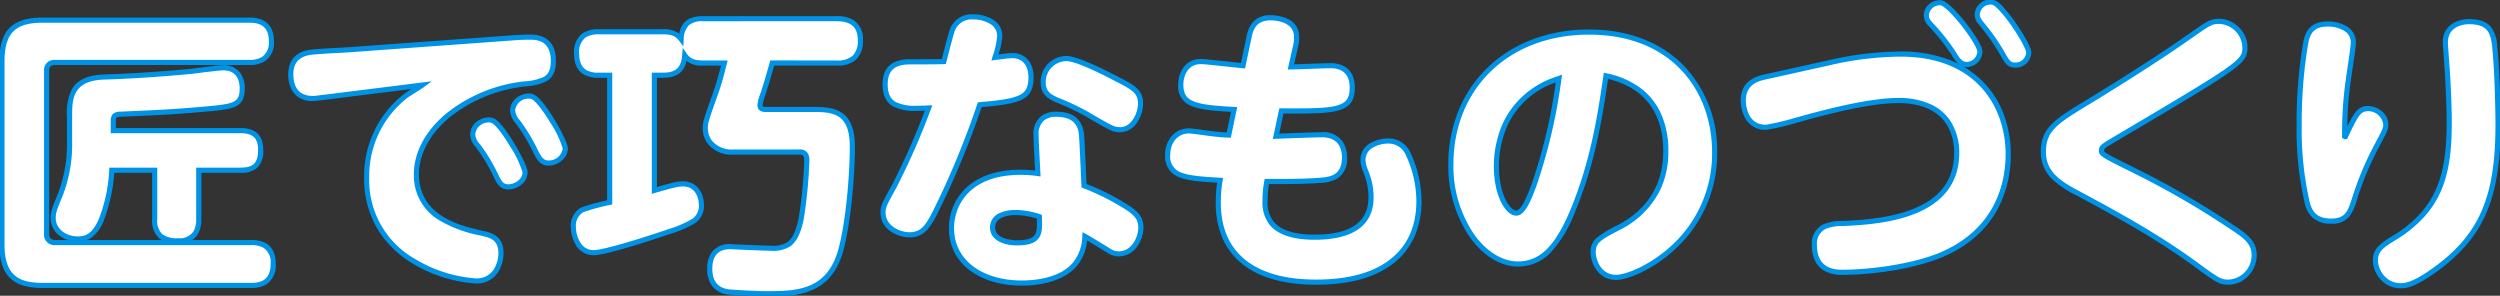 <svg xmlns="http://www.w3.org/2000/svg" xmlns:xlink="http://www.w3.org/1999/xlink" width="486.963" height="57.6" viewBox="0 0 486.963 57.6">
  <rect x="0" y="0" width="486.963" height="57.6" fill="#333333" stroke="none"/>
  <defs>
    <clipPath id="clip-path">
      <rect id="長方形_76" data-name="長方形 76" width="486.963" height="57.6" fill="none" stroke="#0092e5" stroke-width="1"/>
    </clipPath>
  </defs>
  <g id="グループ_150" data-name="グループ 150" transform="translate(0)">
    <g id="グループ_149" data-name="グループ 149" transform="translate(0 0)" clip-path="url(#clip-path)">
      <path id="パス_483" data-name="パス 483" d="M48.439,2.571c.986,0,4.292,0,4.292,4.06,0,3.768-2.61,4.176-4.292,4.176H10.63a1.5,1.5,0,0,0-1.682,1.68V44.15a1.544,1.544,0,0,0,1.682,1.74H48.787c1.044,0,4.292,0,4.292,4.118,0,3.942-2.726,4.234-4.292,4.234H8.2C3.208,54.242.25,52.56.25,46.3V10.515C.25,4.427,2.976,2.571,8.2,2.571ZM46.583,24.085c1.276,0,4.06.06,4.06,3.712,0,3.248-1.508,4-4.06,4h-8v9.51c0,1.332-.172,4.234-4,4.234C31.507,45.543,30,44.5,30,41.31V31.8h-8.35a31.233,31.233,0,0,1-1.972,9.451c-1.45,3.6-3.19,3.944-4.7,3.944-2.436,0-4.756-1.564-4.756-4.058,0-1.1.116-1.45,1.392-4.58a27.4,27.4,0,0,0,1.8-10.44V21.361c0-3.362.058-7.54,6.784-7.712,5.624-.176,11.25-.582,16.876-1.1.984-.116,5.334-.7,6.262-.7,2.84,0,3.712,2.089,3.712,4,0,3.422-1.74,3.538-7.366,4.06-6.2.522-7.19.58-16.353.984-1.044.06-1.392.234-1.392,1.335v1.854Z" transform="translate(0.132 1.354)" fill="#fff"/>
      <path id="パス_483_-_アウトライン" data-name="パス 483 - アウトライン" d="M8.2,2.071H48.439a5.841,5.841,0,0,1,2.751.567c.931.5,2.041,1.594,2.041,3.993a4.367,4.367,0,0,1-1.739,3.918,5.4,5.4,0,0,1-3.053.758H10.63c-.828,0-1.182.353-1.182,1.18V44.15c0,1.111.675,1.24,1.182,1.24h2.444a5.463,5.463,0,0,1-1.7-.9,4.226,4.226,0,0,1-1.653-3.356c0-1.217.162-1.66,1.429-4.769a26.77,26.77,0,0,0,1.761-10.251V21.361a10.627,10.627,0,0,1,.936-5.3c1.08-1.877,3.152-2.829,6.335-2.91,5.038-.157,10.546-.517,16.837-1.1.205-.024.552-.068.99-.123,2.206-.278,4.619-.575,5.325-.575a3.959,3.959,0,0,1,3.321,1.483,5.05,5.05,0,0,1,.891,3.019c0,1.884-.543,2.945-1.815,3.549-1.185.563-3.016.732-5.787.989l-.218.02c-6.211.523-7.129.578-16.373.986a1.752,1.752,0,0,0-.785.155c-.086.075-.132.31-.132.681v1.354H46.583c1.128,0,4.56,0,4.56,4.212a4.474,4.474,0,0,1-1.248,3.6,4.855,4.855,0,0,1-3.312.9h-7.5v9.01a5.7,5.7,0,0,1-.633,2.869,3.445,3.445,0,0,1-1.176,1.211H48.787a5.732,5.732,0,0,1,2.777.576c1.337.73,2.015,2.09,2.015,4.042a4.425,4.425,0,0,1-1.788,4.016,5.533,5.533,0,0,1-3,.718H8.2c-2.861,0-4.823-.556-6.174-1.749C.493,51.643-.25,49.453-.25,46.3V10.515c0-3.112.712-5.278,2.177-6.624C3.28,2.65,5.272,2.071,8.2,2.071Zm40.243,8.236a4.454,4.454,0,0,0,2.5-.591,3.4,3.4,0,0,0,1.292-3.085c0-3.191-2.164-3.56-3.792-3.56H8.2c-2.658,0-4.435.495-5.592,1.557C1.356,5.774.75,7.7.75,10.515V46.3c0,6.178,2.977,7.444,7.446,7.444H48.787c1.765,0,3.792-.424,3.792-3.734a3.288,3.288,0,0,0-1.494-3.164,4.837,4.837,0,0,0-2.3-.454H10.63a2.032,2.032,0,0,1-2.182-2.24V12.487a1.986,1.986,0,0,1,2.182-2.18ZM46.583,31.3c2.309,0,3.56-.558,3.56-3.5,0-2.823-1.711-3.212-3.56-3.212H21.438V22.231a1.806,1.806,0,0,1,.477-1.436,2.214,2.214,0,0,1,1.387-.4h.006c9.228-.407,10.144-.462,16.333-.983l.214-.02c5.633-.522,6.694-.71,6.694-3.542,0-1.308-.417-3.5-3.212-3.5-.7,0-3.628.369-5.2.568-.445.056-.8.1-1,.125h-.012c-6.314.586-11.844.947-16.907,1.105-6.3.162-6.3,3.908-6.3,7.213v4.754a27.706,27.706,0,0,1-1.835,10.629c-1.266,3.107-1.355,3.394-1.355,4.392,0,2.227,2.164,3.558,4.256,3.558,1.34,0,2.882-.281,4.233-3.631A30.589,30.589,0,0,0,21.148,31.8v-.5H30.5V41.31a3.654,3.654,0,0,0,.966,2.935,4.661,4.661,0,0,0,3.116.8,3.155,3.155,0,0,0,3-1.37,4.692,4.692,0,0,0,.5-2.364V31.3ZM29.5,32.3h-7.36a32.826,32.826,0,0,1-2,9.135,7.411,7.411,0,0,1-2.515,3.553,4.027,4.027,0,0,1-.771.4H31.362A3.414,3.414,0,0,1,30.809,45,4.606,4.606,0,0,1,29.5,41.31Z" transform="translate(0.132 1.354)" fill="#0092e5"/>
      <path id="パス_484" data-name="パス 484" d="M8.2,2.321H48.439a5.612,5.612,0,0,1,2.633.537,3.9,3.9,0,0,1,1.908,3.773,4.135,4.135,0,0,1-1.627,3.709,5.159,5.159,0,0,1-2.915.717H10.63A1.258,1.258,0,0,0,9.2,12.487V44.15a1.3,1.3,0,0,0,1.432,1.49H32.8a3.877,3.877,0,0,1-1.827-.828,4.378,4.378,0,0,1-1.224-3.5v-9.26H21.9a32.045,32.045,0,0,1-1.987,9.293c-1.453,3.605-3.228,4.1-4.929,4.1A5.62,5.62,0,0,1,11.533,44.3a3.981,3.981,0,0,1-1.559-3.16c0-1.169.16-1.606,1.41-4.675a27,27,0,0,0,1.779-10.345V21.361a10.437,10.437,0,0,1,.9-5.177C15.1,14.389,17.1,13.478,20.192,13.4c5.045-.157,10.559-.518,16.856-1.1.206-.024.554-.068.995-.124,1.7-.215,4.545-.573,5.294-.573a3.673,3.673,0,0,1,3.121,1.383,4.8,4.8,0,0,1,.841,2.868c0,1.8-.484,2.759-1.672,3.323-1.145.544-2.958.712-5.7.966l-.218.02c-6.2.522-7.122.577-16.365.985-.949.054-1.153.154-1.153,1.086v1.6H46.583a5.436,5.436,0,0,1,2.629.517A3.593,3.593,0,0,1,50.893,27.8a4.249,4.249,0,0,1-1.161,3.409,4.635,4.635,0,0,1-3.149.843H38.831v9.26a5.465,5.465,0,0,1-.6,2.743,3.378,3.378,0,0,1-2.237,1.588H48.787a5.507,5.507,0,0,1,2.657.545c1.251.683,1.885,1.969,1.885,3.823a4.194,4.194,0,0,1-1.673,3.805,5.3,5.3,0,0,1-2.869.678H8.2c-2.8,0-4.706-.536-6.009-1.686C.715,51.506,0,49.377,0,46.3V10.515C0,7.478.686,5.371,2.1,4.076,3.4,2.879,5.338,2.321,8.2,2.321Zm40.243,8.236a4.688,4.688,0,0,0,2.638-.633,3.673,3.673,0,0,0,1.4-3.293c0-3.81-3.042-3.81-4.042-3.81H8.2c-2.725,0-4.555.516-5.761,1.623C1.133,5.64.5,7.625.5,10.515V46.3c0,2.928.66,4.934,2.018,6.133C3.724,53.5,5.529,53.992,8.2,53.992H48.787c1.735,0,4.042-.413,4.042-3.984,0-3.467-2.307-3.868-4.042-3.868H10.63A1.786,1.786,0,0,1,8.7,44.15V12.487a1.742,1.742,0,0,1,1.932-1.93ZM46.583,31.549a4.2,4.2,0,0,0,2.825-.723,3.8,3.8,0,0,0,.985-3.029c0-3.051-1.926-3.462-3.81-3.462H21.938a.25.25,0,0,1-.25-.25V22.231c0-1.277.5-1.521,1.628-1.585,9.236-.408,10.152-.463,16.346-.984l.216-.02C45.333,19.136,46.8,19,46.8,15.851c0-1.128-.337-3.752-3.462-3.752-.718,0-3.654.371-5.231.57-.444.056-.795.1-1,.125H37.1c-6.309.585-11.834.947-16.891,1.1-6.542.168-6.542,4.212-6.542,7.462v4.754A27.472,27.472,0,0,1,11.848,36.65c-1.284,3.149-1.373,3.443-1.373,4.486,0,2.384,2.291,3.808,4.506,3.808,1.421,0,3.056-.293,4.464-3.787A30.887,30.887,0,0,0,21.4,31.8a.25.25,0,0,1,.25-.25H30a.25.25,0,0,1,.25.25v9.51A3.875,3.875,0,0,0,31.3,44.434a4.879,4.879,0,0,0,3.28.86c3.362,0,3.75-2.274,3.75-3.984V31.8a.25.25,0,0,1,.25-.25Z" transform="translate(0.132 1.354)" fill="#0092e5"/>
      <path id="パス_485" data-name="パス 485" d="M43.665,16.451a22.573,22.573,0,0,1-2.263.23c-3.828,0-4.29-3.13-4.29-4.7,0-3.248,2.2-4.058,3.828-4.29,1.1-.174,6.03-.406,7.016-.464L81.414,4.795s1.45-.058,2.263-.058c1.1,0,4.579,0,4.579,4.638,0,3.771-2.26,4.06-5.508,4.466-11.539,1.334-21.165,8.93-21.165,17.63,0,8.582,8.755,10.553,12.583,11.423,1.856.406,3.886.87,3.886,3.944,0,1.508-.754,5.392-4.87,5.392C69.47,52.23,51.9,48.808,51.9,32.109a19.749,19.749,0,0,1,7.482-15.832c.462-.406,2.9-1.856,3.364-2.2ZM82.748,31.065c0,1.682-1.8,2.84-3.246,2.84s-1.914-1.1-2.552-2.434a33.134,33.134,0,0,0-3.422-5.626,3.423,3.423,0,0,1-.984-2.2,3.1,3.1,0,0,1,3.248-2.784,2.557,2.557,0,0,1,.578.116c1.8.578,6.378,8.7,6.378,10.09m7.83-4.64c0,1.622-1.741,2.84-3.248,2.84-1.45,0-1.972-1.158-2.61-2.434a34.6,34.6,0,0,0-3.42-5.624,3.7,3.7,0,0,1-.988-2.2,3.1,3.1,0,0,1,3.248-2.784,1.386,1.386,0,0,1,.58.116c1.856.58,6.438,8.7,6.438,10.09" transform="translate(19.531 2.494)" fill="#fff"/>
      <path id="パス_485_-_アウトライン" data-name="パス 485 - アウトライン" d="M73.182,52.73A27.477,27.477,0,0,1,60.889,48.86a20,20,0,0,1-6.609-6.292A19.085,19.085,0,0,1,51.4,32.109a20.229,20.229,0,0,1,7.66-16.215,17.378,17.378,0,0,1,1.559-1.052l-16.9,2.106c-.55.061-.931.108-1.209.142a7.925,7.925,0,0,1-1.11.091,4.34,4.34,0,0,1-4.008-2,6.273,6.273,0,0,1-.782-3.195c0-1.9.738-4.281,4.253-4.785.924-.145,4.318-.324,6.143-.419l.916-.049L81.394,4.3c.06,0,1.469-.058,2.283-.058a5.819,5.819,0,0,1,2.952.646c1.412.813,2.127,2.324,2.127,4.492,0,1.934-.564,3.18-1.775,3.921a10.727,10.727,0,0,1-4.171,1.041,28.454,28.454,0,0,0-14.655,5.943c-3.916,3.208-6.072,7.182-6.072,11.19,0,8.164,8.218,10.032,12.168,10.929l.026.006c1.8.394,4.275.935,4.275,4.431a7.2,7.2,0,0,1-.964,3.521A4.878,4.878,0,0,1,73.182,52.73ZM64.554,13.344l-1.512,1.13c-.207.155-.726.48-1.326.858-.745.468-1.764,1.108-2.007,1.322l-.015.013a19.257,19.257,0,0,0-7.3,15.444A17.573,17.573,0,0,0,61.407,48,26.332,26.332,0,0,0,73.182,51.73a3.876,3.876,0,0,0,3.551-1.89,6.143,6.143,0,0,0,.819-3c0-2.691-1.7-3.063-3.493-3.455l-.03-.007a25.2,25.2,0,0,1-7.875-2.889,10.126,10.126,0,0,1-5.072-9.015c0-4.313,2.287-8.562,6.439-11.964a29.459,29.459,0,0,1,15.169-6.163,10.155,10.155,0,0,0,3.769-.9c.6-.37,1.3-1.052,1.3-3.069,0-4.138-2.963-4.138-4.079-4.138-.763,0-2.118.053-2.235.057L47.985,7.73l-.925.05c-1.68.088-5.174.272-6.042.409H41.01c-2.287.327-3.4,1.568-3.4,3.8,0,1.914.658,4.2,3.79,4.2a7.043,7.043,0,0,0,.987-.084c.28-.035.664-.082,1.218-.143ZM79.5,34.406c-1.706,0-2.3-1.242-2.926-2.558l-.081-.17a32.216,32.216,0,0,0-3.365-5.53,3.853,3.853,0,0,1-1.086-2.5,3.2,3.2,0,0,1,1.013-2.207,3.884,3.884,0,0,1,2.735-1.076,2.167,2.167,0,0,1,.567.1l.133.034.032.009c1.246.4,3.128,3.279,4.139,4.958,1.246,2.07,2.587,4.708,2.587,5.608a3.114,3.114,0,0,1-1.269,2.443A4.139,4.139,0,0,1,79.5,34.406ZM77.4,31.26l.075.158c.64,1.343.994,1.988,2.024,1.988,1.12,0,2.746-.912,2.746-2.34A19.505,19.505,0,0,0,79.8,25.973c-1.722-2.862-3.032-4.327-3.575-4.518l-.126-.033a1.486,1.486,0,0,0-.312-.063,2.605,2.605,0,0,0-2.748,2.284,2.963,2.963,0,0,0,.878,1.894l.01.013A33.226,33.226,0,0,1,77.4,31.26Zm9.927-1.494c-1.706,0-2.358-1.307-2.988-2.571l-.072-.145A33.992,33.992,0,0,0,80.9,21.505,4.191,4.191,0,0,1,79.812,19a3.146,3.146,0,0,1,1.04-2.233,3.905,3.905,0,0,1,2.708-1.051,1.877,1.877,0,0,1,.749.145c1.279.424,3.162,3.281,4.173,4.952,1.25,2.065,2.6,4.7,2.6,5.608C91.078,28.337,89.1,29.766,87.33,29.766Zm-2.161-3.155.069.138c.642,1.288,1.056,2.017,2.093,2.017a2.718,2.718,0,0,0,2.748-2.34,19.314,19.314,0,0,0-2.451-5.091c-1.746-2.885-3.084-4.35-3.636-4.522l-.037-.013a.9.9,0,0,0-.393-.08A2.605,2.605,0,0,0,80.812,19a3.25,3.25,0,0,0,.891,1.908A34.957,34.957,0,0,1,85.169,26.611Z" transform="translate(19.531 2.494)" fill="#0092e5"/>
      <path id="パス_486" data-name="パス 486" d="M83.678,4.487A5.594,5.594,0,0,1,86.5,5.1c1.328.765,2,2.2,2,4.275,0,1.839-.526,3.017-1.656,3.708a10.579,10.579,0,0,1-4.072,1.006,28.7,28.7,0,0,0-14.782,6c-3.975,3.256-6.164,7.3-6.164,11.384,0,8.364,8.663,10.332,12.362,11.173l.026.006c1.817.4,4.081.893,4.081,4.188a6.937,6.937,0,0,1-.928,3.391,4.639,4.639,0,0,1-4.193,2.251,21.153,21.153,0,0,1-4.956-.8,28.314,28.314,0,0,1-7.207-3.03,19.75,19.75,0,0,1-6.528-6.213,18.839,18.839,0,0,1-2.843-10.323,19.986,19.986,0,0,1,7.571-16.024c.293-.255,1.211-.832,2.1-1.39l.383-.241L43.7,16.7c-.555.062-.937.109-1.215.143a7.644,7.644,0,0,1-1.079.089,4.105,4.105,0,0,1-3.794-1.881,6.026,6.026,0,0,1-.746-3.065,4.3,4.3,0,0,1,1.394-3.467A5.092,5.092,0,0,1,40.9,7.447c.9-.143,4.294-.321,6.116-.417l.921-.049L81.4,4.546H81.4C81.419,4.545,82.869,4.487,83.678,4.487ZM73.182,51.98a4.111,4.111,0,0,0,3.765-2.01,6.407,6.407,0,0,0,.855-3.132c0-2.893-1.876-3.3-3.689-3.7l-.028-.006a24.989,24.989,0,0,1-7.8-2.857,9.889,9.889,0,0,1-4.955-8.8c0-4.237,2.254-8.417,6.347-11.771A29.207,29.207,0,0,1,82.72,13.593a10.291,10.291,0,0,0,3.87-.936c.98-.6,1.417-1.612,1.417-3.282,0-1.88-.589-3.173-1.751-3.842a5.145,5.145,0,0,0-2.577-.546c-.778,0-2.164.054-2.249.058L47.973,7.48l-.927.05c-1.684.088-5.188.272-6.068.412-2.435.348-3.617,1.67-3.617,4.043,0,1.661.525,4.446,4.04,4.446a7.2,7.2,0,0,0,1.018-.086c.28-.034.664-.082,1.218-.143l19.075-2.378a.25.25,0,0,1,.181.448c-.2.149-.713.472-1.309.846-.794.5-1.781,1.119-2.039,1.345l-.008.006a19.5,19.5,0,0,0-7.389,15.638,18.066,18.066,0,0,0,9.13,16.109A26.618,26.618,0,0,0,73.182,51.98ZM83.56,15.969a1.629,1.629,0,0,1,.664.131c1.246.4,3.242,3.522,4.044,4.847,1.272,2.1,2.559,4.658,2.559,5.479,0,1.769-1.847,3.09-3.5,3.09-1.551,0-2.14-1.182-2.764-2.433l-.07-.14a34.244,34.244,0,0,0-3.4-5.587A3.86,3.86,0,0,1,80.062,19a2.936,2.936,0,0,1,.962-2.052A3.657,3.657,0,0,1,83.56,15.969Zm3.77,13.047c1.386,0,3-1.132,3-2.59a19.173,19.173,0,0,0-2.487-5.22c-1.589-2.626-3.036-4.4-3.776-4.631l-.019-.007a1.137,1.137,0,0,0-.487-.1,2.862,2.862,0,0,0-3,2.534,3.478,3.478,0,0,0,.939,2.056,34.718,34.718,0,0,1,3.444,5.663l.069.138C85.614,28.065,86.088,29.016,87.33,29.016ZM75.792,20.609a1.95,1.95,0,0,1,.5.088l.136.035.016,0c1.212.39,3.2,3.521,4,4.849C81.715,27.693,83,30.251,83,31.065c0,1.769-1.846,3.09-3.5,3.09-1.549,0-2.082-1.119-2.7-2.415l-.077-.161A32.474,32.474,0,0,0,73.329,26a3.649,3.649,0,0,1-1.035-2.354,2.945,2.945,0,0,1,.938-2.028A3.635,3.635,0,0,1,75.792,20.609Zm.509.606-.133-.035a1.594,1.594,0,0,0-.376-.072,2.86,2.86,0,0,0-3,2.534,3.2,3.2,0,0,0,.931,2.048l.005.007a32.968,32.968,0,0,1,3.448,5.67l.075.157c.59,1.237,1.016,2.131,2.249,2.131a3.366,3.366,0,0,0,2.011-.735,2.381,2.381,0,0,0,.985-1.855,18.981,18.981,0,0,0-2.479-5.221C78.468,23.267,77.011,21.453,76.3,21.215Z" transform="translate(19.531 2.494)" fill="#0092e5"/>
      <path id="パス_487" data-name="パス 487" d="M124.436,2.382c1.972,0,4.638.522,4.638,4.174,0,3.132-1.506,4.466-4.638,4.466H111.91c-.406,1.506-1.334,4.638-1.45,4.93-.81,2.552-.928,2.84-.928,3.246,0,.754.464.87,1.218.87h8.932c3.826,0,7.828.116,7.828,7.19,0,5.624-.754,14.614-2.206,20.064-2.318,8.64-8.929,8.64-14.787,8.64-1.566,0-5.74-.23-7.016-.346-2.552-.292-3.77-1.914-3.77-4.524,0-1.856.638-4.408,4.176-4.29,0,0,6.438.288,7.654.288,2.668,0,4.814-.116,5.974-5.682a91.528,91.528,0,0,0,1.1-11.25c0-.812,0-1.8-1.448-1.8H104.43c-4.93,0-5.568-3.422-5.568-4.58s.058-1.393,2.088-7.074c.522-1.509.986-3.074,1.624-5.684H98.457c-1.74,0-2.785-.346-3.6-1.508-.174,2.494-1.276,3.886-4.232,3.886H88.946V35.841c3.654-1.044,4.524-1.276,5.568-1.276,2.668,0,3.594,2.379,3.594,4.06,0,3.016-1.912,3.712-6.436,5.276-2.784.988-12.235,4.06-14.556,4.06-2.956,0-3.942-3.246-3.942-4.986a3.564,3.564,0,0,1,1.74-3.362,42.5,42.5,0,0,1,5.334-1.451V13.4H78.1c-1.1,0-4.292,0-4.292-4.177,0-3.825,2.378-4.289,4.292-4.289H90.571c1.622,0,2.724.288,3.594,1.448.174-2.9,1.506-4,4.292-4Z" transform="translate(38.51 1.254)" fill="#fff"/>
      <path id="パス_487_-_アウトライン" data-name="パス 487 - アウトライン" d="M98.457,1.882h25.979a6.038,6.038,0,0,1,3.329.8,4.273,4.273,0,0,1,1.809,3.877,4.915,4.915,0,0,1-1.3,3.771,5.365,5.365,0,0,1-3.837,1.195H112.292c-.42,1.518-1.211,4.2-1.359,4.595-.131.412-.243.764-.34,1.068a8.8,8.8,0,0,0-.56,2.014c0,.284,0,.37.718.37h8.932c1.767,0,3.965,0,5.612,1.017,1.828,1.129,2.717,3.312,2.717,6.673,0,5.744-.779,14.773-2.222,20.193-1.079,4.02-3.16,6.6-6.362,7.9-2.765,1.116-5.888,1.116-8.908,1.116-1.569,0-5.721-.227-7.062-.349h-.011a4.574,4.574,0,0,1-3.173-1.574,5.333,5.333,0,0,1-1.04-3.446,5.49,5.49,0,0,1,.807-3.106,4.175,4.175,0,0,1,3.886-1.684h.006c.064,0,6.44.288,7.632.288a5.353,5.353,0,0,0,3.262-.661c1.009-.721,1.715-2.19,2.223-4.624a91.991,91.991,0,0,0,1.09-11.148c0-.962-.078-1.3-.948-1.3H104.43A5.99,5.99,0,0,1,99.4,26.811a5.139,5.139,0,0,1-1.04-3.031c0-1.256.1-1.594,2.116-7.24.512-1.482.945-2.969,1.457-5.018H98.457a4.861,4.861,0,0,1-3.245-.889c-.478,2.223-1.957,3.267-4.583,3.267H89.446V35.178c3.141-.9,4.007-1.113,5.068-1.113a3.75,3.75,0,0,1,3.207,1.612,5.233,5.233,0,0,1,.887,2.947,4.008,4.008,0,0,1-1.731,3.589,21.378,21.378,0,0,1-5.042,2.16c-1.788.634-12.112,4.087-14.72,4.087a3.956,3.956,0,0,1-3.509-2.084,7.025,7.025,0,0,1-.934-3.4A4.045,4.045,0,0,1,74.7,39.162a40.573,40.573,0,0,1,5.051-1.4V13.9H78.1a5.708,5.708,0,0,1-2.8-.586c-1.32-.737-1.989-2.114-1.989-4.092a4.578,4.578,0,0,1,1.638-3.986,5.423,5.423,0,0,1,3.154-.8H90.571a4.991,4.991,0,0,1,3.223.854C94.241,2.942,95.715,1.882,98.457,1.882Zm25.979,8.64a4.449,4.449,0,0,0,3.15-.922,4,4,0,0,0,.988-3.044c0-2.507-1.315-3.674-4.138-3.674H98.457a4.049,4.049,0,0,0-2.789.784,3.876,3.876,0,0,0-1,2.747l-.082,1.36-.817-1.09c-.691-.922-1.527-1.248-3.194-1.248H78.1a4.512,4.512,0,0,0-2.574.617,3.615,3.615,0,0,0-1.218,3.172c0,1.589.5,2.672,1.476,3.219A4.746,4.746,0,0,0,78.1,12.9h2.644V38.561l-.39.088a42.436,42.436,0,0,0-5.22,1.411l-.014.007a3.059,3.059,0,0,0-1.45,2.909,5.965,5.965,0,0,0,.792,2.889,2.966,2.966,0,0,0,2.651,1.6c2.125,0,11.154-2.884,14.389-4.031A20.987,20.987,0,0,0,96.3,41.4a3.022,3.022,0,0,0,1.313-2.776c0-1.322-.652-3.56-3.094-3.56-.949,0-1.753.206-5.431,1.257l-.637.182V12.9h2.183c2.482,0,3.564-.991,3.734-3.421l.1-1.413.81,1.161c.667.955,1.5,1.294,3.186,1.294h4.753l-.151.619c-.589,2.409-1.063,4.069-1.637,5.729l0,0c-2.011,5.628-2.059,5.842-2.059,6.906a4.1,4.1,0,0,0,.83,2.418,5.056,5.056,0,0,0,4.238,1.662h12.758a1.754,1.754,0,0,1,1.711.864,3.092,3.092,0,0,1,.238,1.434,91.481,91.481,0,0,1-1.112,11.356c-.561,2.691-1.393,4.354-2.62,5.229a6.3,6.3,0,0,1-3.843.847c-1.21,0-7.376-.276-7.674-.289-2.427-.079-3.656,1.2-3.656,3.791,0,2.452,1.086,3.769,3.321,4.026,1.323.12,5.471.344,6.965.344,5.941,0,12.085,0,14.3-8.27,1.421-5.337,2.188-14.255,2.188-19.935,0-2.986-.733-4.891-2.242-5.823-1.4-.868-3.361-.868-5.086-.868H110.75c-.514,0-1.718,0-1.718-1.37a8.081,8.081,0,0,1,.607-2.318c.1-.306.212-.663.344-1.08l.012-.034c.1-.259,1.02-3.346,1.432-4.875l.1-.37Z" transform="translate(38.51 1.254)" fill="#0092e5"/>
      <path id="パス_488" data-name="パス 488" d="M98.457,2.132h25.979c3.244,0,4.888,1.489,4.888,4.424,0,3.217-1.553,4.716-4.888,4.716H112.1c-.42,1.535-1.276,4.423-1.405,4.763-.131.414-.245.768-.342,1.073a8.557,8.557,0,0,0-.572,2.09c0,.465.14.62.968.62h8.932c1.735,0,3.894,0,5.48.98,1.748,1.08,2.6,3.193,2.6,6.461,0,5.728-.776,14.729-2.214,20.129-1.057,3.938-3.089,6.466-6.214,7.728-2.72,1.1-5.818,1.1-8.814,1.1-1.563,0-5.7-.226-7.039-.347h-.006c-2.611-.3-3.992-1.949-3.992-4.772,0-2.93,1.489-4.544,4.193-4.544.079,0,.16,0,.241,0s6.449.288,7.646.288a5.538,5.538,0,0,0,3.407-.707c1.063-.759,1.8-2.277,2.322-4.776a92.428,92.428,0,0,0,1.1-11.2c0-.963-.081-1.548-1.2-1.548H104.43a5.756,5.756,0,0,1-4.83-1.953,4.879,4.879,0,0,1-.988-2.878c0-1.215.1-1.549,2.1-7.158.54-1.562.992-3.13,1.541-5.35h-3.8a4.329,4.329,0,0,1-3.41-1.135,4.12,4.12,0,0,1-1.083,2.433,4.53,4.53,0,0,1-3.335,1.08H89.2V35.51c3.376-.964,4.255-1.195,5.318-1.195a3.509,3.509,0,0,1,3,1.506,4.978,4.978,0,0,1,.842,2.8,3.736,3.736,0,0,1-1.626,3.386,21.267,21.267,0,0,1-4.978,2.127c-2.531.9-12.239,4.074-14.638,4.074a3.718,3.718,0,0,1-3.294-1.962,6.76,6.76,0,0,1-.9-3.274A3.8,3.8,0,0,1,74.8,39.387,42.939,42.939,0,0,1,80,37.961V13.65H78.1a5.484,5.484,0,0,1-2.681-.554c-1.235-.689-1.861-1.993-1.861-3.874A4.347,4.347,0,0,1,75.094,5.44,5.193,5.193,0,0,1,78.1,4.684H90.571a4.453,4.453,0,0,1,3.4,1.093A4.148,4.148,0,0,1,95.164,3.11,4.671,4.671,0,0,1,98.457,2.132Zm25.979,8.64a4.676,4.676,0,0,0,3.322-.99,4.225,4.225,0,0,0,1.066-3.226A3.574,3.574,0,0,0,127.36,3.31a5.331,5.331,0,0,0-2.923-.678H98.457A4.219,4.219,0,0,0,95.5,3.48,4.1,4.1,0,0,0,94.415,6.4a.25.25,0,0,1-.45.135c-.842-1.123-1.923-1.348-3.394-1.348H78.1a4.738,4.738,0,0,0-2.719.664c-.89.635-1.323,1.739-1.323,3.375,0,3.927,2.936,3.927,4.042,3.927h2.144a.25.25,0,0,1,.25.25V38.161a.25.25,0,0,1-.195.244,41.388,41.388,0,0,0-5.277,1.431l-.007,0a3.3,3.3,0,0,0-1.6,3.136,6.23,6.23,0,0,0,.827,3.017,3.2,3.2,0,0,0,2.865,1.719c2.333,0,11.958-3.153,14.473-4.046,4.435-1.534,6.27-2.168,6.27-5.041,0-1.318-.7-3.81-3.344-3.81-1.028,0-1.913.242-5.5,1.266a.25.25,0,0,1-.319-.24V13.4a.25.25,0,0,1,.25-.25h1.683c2.613,0,3.8-1.093,3.983-3.653a.25.25,0,0,1,.454-.126c.713,1.021,1.632,1.4,3.391,1.4h4.116a.25.25,0,0,1,.243.309c-.587,2.4-1.059,4.055-1.631,5.706-2.026,5.67-2.074,5.889-2.074,6.993a4.36,4.36,0,0,0,.883,2.571,5.289,5.289,0,0,0,4.435,1.759h12.758a1.524,1.524,0,0,1,1.489.729,2.857,2.857,0,0,1,.209,1.319,91.059,91.059,0,0,1-1.106,11.3c-.548,2.628-1.349,4.242-2.52,5.079a6.108,6.108,0,0,1-3.7.8c-1.208,0-7.4-.277-7.665-.289-.073,0-.148,0-.221,0-3.052,0-3.693,2.2-3.693,4.044,0,2.567,1.193,4.005,3.545,4.275,1.324.12,5.49.345,6.991.345,5.754,0,12.276,0,14.545-8.455,1.427-5.358,2.2-14.3,2.2-20,0-3.08-.772-5.054-2.361-6.035-1.465-.9-3.459-.9-5.218-.9H110.75c-.513,0-1.468,0-1.468-1.12a8.116,8.116,0,0,1,.6-2.242c.1-.306.212-.663.344-1.08l.006-.017c.1-.263,1.027-3.367,1.441-4.9a.25.25,0,0,1,.241-.185Z" transform="translate(38.51 1.254)" fill="#0092e5"/>
      <path id="パス_489" data-name="パス 489" d="M122.9,40.137c-1.334,2.552-2.318,4.466-5.044,4.466-2.088,0-5.16-1.392-5.16-4.292,0-1.216.23-1.624,2.144-5.1A128.229,128.229,0,0,0,121.565,19.9c-4.406.172-8.466.346-8.466-4.582,0-4.408,3.538-4.408,4.93-4.408,1.218,0,5.392,0,6.5-.058.23-.872,1.276-4.988,1.564-5.8a3.99,3.99,0,0,1,4.174-2.9c2.668,0,5.162,1.334,5.162,3.654a15.945,15.945,0,0,1-.928,4.234c2.494-.292,2.784-.35,3.306-.35,2.956,0,3.712,2.436,3.712,4.116,0,3.944-1.624,4.757-9.976,5.453a167.823,167.823,0,0,1-8.64,20.875m19.6-15.02c0-3.3,2.144-4,3.942-4,4.64,0,4.87,3.249,4.93,4.293.116,1.68.348,6.9.463,9.626a46.082,46.082,0,0,1,8.758,4.464c1.566,1.1,2.32,2.03,2.32,3.654,0,2.26-1.566,5.162-4.292,5.162a3.391,3.391,0,0,1-1.912-.582c-.638-.406-3.944-2.436-4.7-2.84a8.986,8.986,0,0,1-1.854,5.336c-2.61,3.246-7.712,3.767-10.38,3.767-7.944,0-13.744-4.058-13.744-10.669,0-5.336,3.886-10.9,13.395-10.9a24.31,24.31,0,0,1,3.423.23c-.06-1.1-.348-6.322-.348-7.54m-4.06,15.136c-1.624,0-4.408.522-4.408,2.9,0,2.552,3.248,3.014,4.756,3.014,4.58,0,4.464-1.97,4.348-5.1a15.287,15.287,0,0,0-4.7-.812m19.832-25.979c3.074,1.564,4.582,2.378,4.582,4.754,0,2.2-1.508,5.1-3.944,5.1-1.218,0-1.682-.232-5.566-2.494a45.694,45.694,0,0,0-6.5-3.19c-1.39-.58-2.958-1.276-2.958-3.48a4.568,4.568,0,0,1,4.524-4.7c2.03,0,7.422,2.726,9.858,4" transform="translate(59.309 1.134)" fill="#fff"/>
      <path id="パス_489_-_アウトライン" data-name="パス 489 - アウトライン" d="M139.775,54.5a20.185,20.185,0,0,1-5.639-.757,13.922,13.922,0,0,1-4.513-2.2,9.938,9.938,0,0,1-4.092-8.213,10.668,10.668,0,0,1,3.287-7.813,12.091,12.091,0,0,1,4.336-2.606,18.738,18.738,0,0,1,6.272-.982,24.553,24.553,0,0,1,2.892.16c-.1-1.764-.316-5.892-.316-6.97a4.323,4.323,0,0,1,1.491-3.636,4.719,4.719,0,0,1,2.951-.866c2.154,0,3.7.664,4.6,1.973a5.384,5.384,0,0,1,.834,2.789c.113,1.644.336,6.634.45,9.317a45.655,45.655,0,0,1,8.553,4.391l.007,0c1.563,1.1,2.532,2.163,2.532,4.063a6.568,6.568,0,0,1-1.219,3.722,4.384,4.384,0,0,1-3.573,1.939,3.858,3.858,0,0,1-2.17-.653l-.011-.007c-.546-.347-2.783-1.722-4-2.442a9.149,9.149,0,0,1-1.89,4.828C147.676,54.11,142.057,54.5,139.775,54.5Zm-.35-21.569c-9.518,0-12.895,5.6-12.895,10.4,0,6.082,5.322,10.169,13.244,10.169,2.138,0,7.393-.349,9.991-3.58a8.436,8.436,0,0,0,1.745-5.056l.052-.773.683.366c.789.422,4.118,2.469,4.727,2.856a2.884,2.884,0,0,0,1.649.507c2.474,0,3.792-2.707,3.792-4.662,0-1.316-.531-2.135-2.1-3.243a45.726,45.726,0,0,0-8.663-4.413l-.3-.122-.013-.32c-.108-2.582-.345-7.915-.462-9.613v-.006c-.094-1.641-.655-3.822-4.431-3.822a3.758,3.758,0,0,0-2.34.658,3.39,3.39,0,0,0-1.1,2.844c0,1.122.25,5.724.332,7.236l.048.879-.6-.08A23.867,23.867,0,0,0,139.425,32.926Zm-.636,13.741c-2.425,0-5.256-.92-5.256-3.514a2.982,2.982,0,0,1,1.88-2.793,7.52,7.52,0,0,1,3.028-.607,15.72,15.72,0,0,1,4.855.838l.328.11.016.433c.07,1.888.126,3.378-.854,4.395C142.037,46.305,140.767,46.667,138.789,46.667Zm-.348-5.914c-.653,0-3.908.116-3.908,2.4,0,2.444,3.82,2.514,4.256,2.514,1.665,0,2.737-.273,3.277-.833.648-.672.639-1.875.584-3.4A14.5,14.5,0,0,0,138.441,40.753ZM117.854,45.1a6.671,6.671,0,0,1-3.647-1.147,4.348,4.348,0,0,1-2.013-3.645c0-1.334.245-1.779,2.154-5.248l.082-.151a136.183,136.183,0,0,0,6.4-14.483c-.552.02-1.107.035-1.638.035a9.082,9.082,0,0,1-4.573-.886c-1.358-.814-2.018-2.207-2.018-4.26,0-2.089.744-3.536,2.212-4.3a6.949,6.949,0,0,1,3.218-.607c3.1,0,5.145-.015,6.106-.043l.13-.5c.538-2.08,1.131-4.35,1.352-4.974a4.459,4.459,0,0,1,4.647-3.237,7.132,7.132,0,0,1,3.854,1.038,3.68,3.68,0,0,1,1.808,3.116,13.353,13.353,0,0,1-.741,3.649l.835-.1a14.25,14.25,0,0,1,1.784-.165,3.878,3.878,0,0,1,3.378,1.646,5.4,5.4,0,0,1,.834,2.97c0,1.945-.36,3.435-2.118,4.385-1.557.841-4.12,1.209-8,1.54a166.36,166.36,0,0,1-8.559,20.635l-.023.045a14.372,14.372,0,0,1-2.071,3.272A4.394,4.394,0,0,1,117.854,45.1ZM122.3,19.371l-.269.707a140.313,140.313,0,0,1-6.72,15.306l-.088.161c-1.887,3.429-2.03,3.714-2.03,4.766,0,2.474,2.707,3.792,4.66,3.792,2.407,0,3.271-1.652,4.578-4.153l.023-.044a167.858,167.858,0,0,0,8.613-20.813l.109-.3.32-.027c3.824-.319,6.484-.672,7.924-1.45,1.177-.636,1.594-1.553,1.594-3.5,0-.848-.232-3.616-3.212-3.616a13.919,13.919,0,0,0-1.664.158c-.4.048-.912.11-1.584.188l-.747.087.209-.723a15.8,15.8,0,0,0,.908-4.1,2.71,2.71,0,0,0-1.353-2.278,6.215,6.215,0,0,0-3.308-.876,3.487,3.487,0,0,0-3.7,2.558l0,.01c-.223.627-.941,3.4-1.327,4.894-.1.384-.178.689-.225.865l-.093.352-.364.019c-.741.039-2.935.059-6.522.059-2.191,0-4.43.464-4.43,3.908,0,1.695.487,2.776,1.532,3.4a8.393,8.393,0,0,0,4.059.744c.743,0,1.508-.03,2.317-.062Zm36.61,5.262c-1.366,0-1.917-.29-5.818-2.562a45.29,45.29,0,0,0-6.435-3.16c-1.3-.543-3.267-1.363-3.267-3.942a5.059,5.059,0,0,1,5.024-5.2c1.935,0,6.553,2.206,10.088,4.058,3.026,1.54,4.852,2.47,4.852,5.2a6.763,6.763,0,0,1-1.145,3.66A4.012,4.012,0,0,1,158.911,24.632Zm-10.5-13.86a4.069,4.069,0,0,0-4.024,4.2c0,1.776,1.1,2.371,2.65,3.018a46.115,46.115,0,0,1,6.552,3.218c3.9,2.269,4.244,2.427,5.317,2.427,2.134,0,3.444-2.681,3.444-4.6,0-2.013-1.107-2.679-4.309-4.309l-.005,0C153.185,12.173,149.766,10.772,148.415,10.772Z" transform="translate(59.309 1.134)" fill="#0092e5"/>
      <path id="パス_490" data-name="パス 490" d="M139.775,54.246a19.936,19.936,0,0,1-5.569-.747,13.674,13.674,0,0,1-4.433-2.158,9.7,9.7,0,0,1-3.993-8.013,10.42,10.42,0,0,1,3.209-7.632,11.843,11.843,0,0,1,4.247-2.551,18.49,18.49,0,0,1,6.188-.967,24.318,24.318,0,0,1,3.158.194c-.084-1.54-.332-6.117-.332-7.253a4.088,4.088,0,0,1,1.394-3.438,4.478,4.478,0,0,1,2.8-.814c2.066,0,3.543.627,4.389,1.864a5.156,5.156,0,0,1,.791,2.665c.115,1.669.345,6.83.456,9.47a45.9,45.9,0,0,1,8.655,4.428c1.54,1.084,2.429,2.061,2.429,3.861,0,2.269-1.578,5.412-4.542,5.412a3.634,3.634,0,0,1-2.041-.617l-.005,0c-.6-.382-3.249-2.008-4.347-2.642a9.119,9.119,0,0,1-1.878,5.082C147.549,53.87,142.021,54.246,139.775,54.246Zm-.35-21.569c-9.7,0-13.145,5.737-13.145,10.651,0,6.232,5.423,10.419,13.494,10.419,2.174,0,7.52-.358,10.185-3.674a8.876,8.876,0,0,0,1.8-5.2.25.25,0,0,1,.367-.2c.786.421,4.112,2.466,4.713,2.848a3.144,3.144,0,0,0,1.781.544c2.637,0,4.042-2.853,4.042-4.912,0-1.414-.559-2.285-2.214-3.449a45.939,45.939,0,0,0-8.709-4.438.25.25,0,0,1-.155-.221c-.109-2.584-.345-7.919-.462-9.62-.057-1.007-.231-4.061-4.68-4.061-2.45,0-3.692,1.262-3.692,3.752,0,1.129.25,5.735.333,7.249l.015.277a.25.25,0,0,1-.283.261A24.1,24.1,0,0,0,139.425,32.676Zm-.636,13.741a8.132,8.132,0,0,1-3.043-.571,2.87,2.87,0,0,1-1.963-2.693,2.747,2.747,0,0,1,1.738-2.567,7.263,7.263,0,0,1,2.92-.582,15.467,15.467,0,0,1,4.776.825.25.25,0,0,1,.171.228l0,.087c.068,1.828.122,3.272-.784,4.212C141.907,46.08,140.694,46.417,138.789,46.417Zm-.348-5.914c-.694,0-4.158.128-4.158,2.65,0,2.687,4.045,2.764,4.506,2.764,1.761,0,2.859-.289,3.457-.91.745-.774.71-2.091.648-3.759A14.861,14.861,0,0,0,138.441,40.5Zm-20.586,4.35a6.411,6.411,0,0,1-3.505-1.1,4.107,4.107,0,0,1-1.905-3.439c0-1.269.242-1.709,2.123-5.127l.084-.154A138.013,138.013,0,0,0,121.2,20.165c-.693.027-1.355.049-2.007.049a9.023,9.023,0,0,1-4.445-.85c-1.276-.765-1.9-2.088-1.9-4.045,0-1.989.7-3.361,2.078-4.079a6.731,6.731,0,0,1,3.1-.579c3.314,0,5.43-.017,6.3-.05.046-.175.106-.409.177-.683.416-1.606,1.111-4.292,1.346-4.955A4.249,4.249,0,0,1,127.91,2.4a5.05,5.05,0,0,1,2.353-.5,6.881,6.881,0,0,1,3.718,1,3.4,3.4,0,0,1,1.694,2.906,14.619,14.619,0,0,1-.834,3.942l1.208-.144a14.157,14.157,0,0,1,1.754-.163,3.639,3.639,0,0,1,3.171,1.537,5.153,5.153,0,0,1,.791,2.829c0,1.855-.338,3.274-1.987,4.165-1.533.828-4.222,1.2-8.058,1.525a167.288,167.288,0,0,1-8.6,20.755l-.023.045C121.767,42.843,120.716,44.853,117.854,44.853Zm3.71-25.2a.25.25,0,0,1,.234.339,140.064,140.064,0,0,1-6.707,15.277l-.086.159c-1.866,3.391-2.061,3.745-2.061,4.886,0,2.757,2.93,4.042,4.91,4.042,2.559,0,3.5-1.8,4.8-4.287l.023-.044A168.052,168.052,0,0,0,131.3,19.177a.25.25,0,0,1,.214-.164c8.289-.691,9.747-1.469,9.747-5.2,0-.646-.167-3.866-3.462-3.866a13.99,13.99,0,0,0-1.694.16c-.4.048-.911.11-1.583.188a.25.25,0,0,1-.269-.318,15.9,15.9,0,0,0,.918-4.165c0-2.235-2.471-3.4-4.912-3.4a3.73,3.73,0,0,0-3.937,2.729l0,0c-.227.638-.947,3.42-1.334,4.915-.1.383-.178.688-.224.863a.25.25,0,0,1-.229.186c-.737.039-2.927.058-6.509.058-1.4,0-4.68,0-4.68,4.158,0,1.767.541,2.95,1.653,3.616a8.6,8.6,0,0,0,4.188.779c.747,0,1.515-.03,2.327-.062l.039,0Zm37.347,4.732c-1.3,0-1.843-.286-5.692-2.528a45.5,45.5,0,0,0-6.465-3.175c-1.314-.548-3.113-1.3-3.113-3.711a4.811,4.811,0,0,1,4.774-4.946c1.884,0,6.464,2.192,9.974,4.03a16.145,16.145,0,0,1,3.5,2.11,3.587,3.587,0,0,1,1.22,2.866,6.5,6.5,0,0,1-1.1,3.519A3.771,3.771,0,0,1,158.911,24.382Zm-10.5-13.86a4.316,4.316,0,0,0-4.274,4.446c0,2.08,1.49,2.7,2.8,3.249a45.914,45.914,0,0,1,6.524,3.2c3.91,2.277,4.317,2.461,5.442,2.461a3.289,3.289,0,0,0,2.679-1.616,5.984,5.984,0,0,0,1.015-3.238c0-2.182-1.283-2.922-4.445-4.532C153.266,11.933,149.806,10.522,148.415,10.522Z" transform="translate(59.309 1.134)" fill="#0092e5"/>
      <path id="パス_491" data-name="パス 491" d="M170.129,25.348c1.392-.058,7.714-.29,8.99-.29,4,0,4.348,3.246,4.348,4.406,0,4.118-3.014,4.35-4.756,4.466-3.42.288-8.292.232-10.38.232a20.1,20.1,0,0,0-.346,3.826c0,2.205.288,7.018,9.683,7.018,5.22,0,10.96-1.392,10.96-7.714a12.531,12.531,0,0,0-.868-4.7,6.887,6.887,0,0,1-.7-2.666c0-2.842,3.306-3.655,4.754-3.655a4.148,4.148,0,0,1,4.06,2.552,21.761,21.761,0,0,1,2.086,9.162c0,9.106-6.03,15.774-20,15.774-12.99,0-19.08-6.03-19.08-15.426a26.6,26.6,0,0,1,.348-4.406c-6.61-.406-10.206-.58-10.206-4.988,0-2.668,1.741-4.638,4.118-4.638.7,0,3.77.462,4.35.522,1.448.172,2.028.232,3.42.29l1.045-4.988c-7.6-.406-10.382-.926-10.382-4.87,0-1.8.928-4.466,3.944-4.466.812,0,6.9.7,8.176.812l1.16-5.508c.288-1.334.812-3.828,4.232-3.828,1.334,0,5.046.464,5.046,3.712a5.848,5.848,0,0,1-.174,1.738l-.928,4.116c1.218,0,6.61-.23,7.712-.23a3.861,3.861,0,0,1,4.234,4.234c0,4.522-2.958,4.64-13.8,4.58Z" transform="translate(78.427 1.194)" fill="#fff"/>
      <path id="パス_491_-_アウトライン" data-name="パス 491 - アウトライン" d="M169.085,1.768a8.059,8.059,0,0,1,3.238.687,3.73,3.73,0,0,1,2.308,3.525c0,.028,0,.061,0,.1a6.2,6.2,0,0,1-.19,1.754l-.787,3.492c.821-.019,2.116-.065,3.377-.109,1.626-.057,3.161-.111,3.707-.111,3.008,0,4.734,1.725,4.734,4.734,0,2.341-.8,3.632-2.663,4.317-1.767.649-4.551.772-9.071.772-.715,0-1.474,0-2.162-.007l-.828,3.9c2.13-.083,7.234-.265,8.367-.265a4.448,4.448,0,0,1,4.1,2.007,5.706,5.706,0,0,1,.748,2.9A4.481,4.481,0,0,1,182,33.626a7.126,7.126,0,0,1-3.252.8c-2.531.213-5.828.238-8.089.238l-1.43,0h-.485a20.626,20.626,0,0,0-.26,3.326,5.909,5.909,0,0,0,1.2,4.014c1.4,1.662,4.086,2.5,7.982,2.5,6.941,0,10.46-2.427,10.46-7.214a11.959,11.959,0,0,0-.835-4.517l0-.01c-.067-.187-.129-.355-.185-.509a5.844,5.844,0,0,1-.541-2.327,3.693,3.693,0,0,1,2.092-3.331,7.04,7.04,0,0,1,3.163-.825,4.628,4.628,0,0,1,4.485,2.787l.022.042a22.322,22.322,0,0,1,2.139,9.386,17.01,17.01,0,0,1-1.2,6.5,13.622,13.622,0,0,1-3.737,5.184c-3.536,3.048-8.774,4.594-15.569,4.594-6.424,0-11.382-1.45-14.736-4.309a13.11,13.11,0,0,1-3.652-5.053,17.24,17.24,0,0,1-1.192-6.564,28.209,28.209,0,0,1,.268-3.941c-3.087-.19-5.535-.36-7.235-1.012a4.238,4.238,0,0,1-2.891-4.441,5.469,5.469,0,0,1,1.294-3.651,4.383,4.383,0,0,1,3.324-1.487c.474,0,1.771.172,3.292.379.5.068.936.128,1.109.145h.008c1.271.151,1.867.215,2.959.268l.839-4c-3.694-.209-6.034-.463-7.621-1.113a4.023,4.023,0,0,1-2.652-4.225A5.775,5.775,0,0,1,152,12.069a4.06,4.06,0,0,1,3.516-1.777c.529,0,2.925.253,5.768.558.8.086,1.52.163,2.012.213l1.072-5.091a6.421,6.421,0,0,1,1.036-2.6A4.343,4.343,0,0,1,169.085,1.768Zm3.944,10.567H172.4l1.065-4.726a5.288,5.288,0,0,0,.164-1.5c0-.05,0-.093,0-.129,0-3.122-4.081-3.212-4.546-3.212-3,0-3.446,2.055-3.74,3.415l0,.018-1.251,5.941-.443-.04c-.424-.039-1.372-.14-2.47-.258-2.17-.233-5.143-.552-5.661-.552-2.719,0-3.444,2.493-3.444,3.966,0,1.776.569,2.7,2.031,3.3,1.537.629,3.954.862,7.877,1.072l.582.031-1.252,5.973-.423-.018c-1.414-.059-2-.12-3.455-.293-.191-.02-.609-.077-1.138-.149-1.08-.147-2.713-.37-3.157-.37-2.1,0-3.618,1.74-3.618,4.138a3.232,3.232,0,0,0,2.25,3.507c1.618.621,4.117.775,7.281.969l.764.047-.1.551a26.128,26.128,0,0,0-.341,4.321c0,4.662,1.512,8.314,4.493,10.856,3.168,2.7,7.908,4.07,14.087,4.07,6.548,0,11.567-1.464,14.917-4.351,3.045-2.625,4.588-6.3,4.588-10.923a21.26,21.26,0,0,0-2.031-8.933l-.012-.023a3.649,3.649,0,0,0-3.6-2.258,5.961,5.961,0,0,0-2.678.7,2.712,2.712,0,0,0-1.576,2.456,4.937,4.937,0,0,0,.48,1.984c.056.153.117.322.184.508a13.092,13.092,0,0,1,.9,4.871c0,5.374-3.963,8.214-11.46,8.214-4.2,0-7.147-.962-8.747-2.86a6.989,6.989,0,0,1-1.436-4.658,20.561,20.561,0,0,1,.357-3.929l.083-.4h.406l.9,0,1.427,0c2.243,0,5.515-.024,8.009-.235h.009c2.17-.145,4.289-.57,4.289-3.967,0-1.459-.5-3.906-3.848-3.906-1.261,0-7.53.23-8.969.29l-.644.027,1.264-5.958.407,0c.787,0,1.707.009,2.564.009,4.4,0,7.1-.113,8.726-.71,1.463-.537,2.008-1.453,2.008-3.379,0-1.7-.648-3.734-3.734-3.734-.528,0-2.127.056-3.672.111C175.394,12.274,173.662,12.335,173.029,12.335Z" transform="translate(78.427 1.194)" fill="#0092e5"/>
      <path id="パス_492" data-name="パス 492" d="M169.085,2.018a7.8,7.8,0,0,1,3.131.662,3.494,3.494,0,0,1,2.165,3.3c0,.03,0,.065,0,.107a5.967,5.967,0,0,1-.183,1.689l-.858,3.806c.777-.013,2.26-.065,3.7-.116,1.623-.057,3.157-.111,3.7-.111a4.086,4.086,0,0,1,3.924,1.986,5.251,5.251,0,0,1,.56,2.5c0,2.248-.724,3.431-2.5,4.083-1.732.636-4.494.756-8.984.756-.786,0-1.624,0-2.365-.008l-.937,4.416c1.881-.075,7.486-.277,8.678-.277a4.216,4.216,0,0,1,3.887,1.887,5.454,5.454,0,0,1,.711,2.769,4.249,4.249,0,0,1-1.846,3.948,6.928,6.928,0,0,1-3.144.768c-2.518.212-5.811.237-8.068.237l-1.429,0-.695,0a20.364,20.364,0,0,0-.3,3.576c0,1.851,0,6.768,9.433,6.768a15.462,15.462,0,0,0,7.318-1.456,6.354,6.354,0,0,0,3.392-6.008,12.2,12.2,0,0,0-.852-4.607l0,0c-.067-.187-.129-.356-.185-.51a5.591,5.591,0,0,1-.526-2.241,3.456,3.456,0,0,1,1.963-3.112,6.77,6.77,0,0,1,3.042-.793,4.4,4.4,0,0,1,4.265,2.655l.016.029,0,.006a22.056,22.056,0,0,1,2.113,9.274,16.762,16.762,0,0,1-1.179,6.4,13.375,13.375,0,0,1-3.669,5.09c-3.489,3.008-8.673,4.533-15.406,4.533-6.363,0-11.266-1.43-14.574-4.249a12.862,12.862,0,0,1-3.583-4.958,16.992,16.992,0,0,1-1.173-6.469,27.462,27.462,0,0,1,.306-4.174c-3.195-.2-5.72-.355-7.433-1.013a3.969,3.969,0,0,1-2.731-4.208A5.22,5.22,0,0,1,150,25.457a4.136,4.136,0,0,1,3.137-1.4c.5,0,2.092.218,3.258.377.5.069.94.128,1.117.146,1.362.162,1.954.224,3.194.28l.942-4.5c-3.835-.21-6.235-.458-7.83-1.111-1.75-.717-2.5-1.911-2.5-3.993a5.52,5.52,0,0,1,.885-3.048,3.82,3.82,0,0,1,3.309-1.668c.558,0,3.432.308,5.741.556.931.1,1.754.188,2.237.236l1.118-5.309a6.21,6.21,0,0,1,.991-2.5A4.107,4.107,0,0,1,169.085,2.018Zm3.944,10.067a.25.25,0,0,1-.244-.3l.928-4.116a5.511,5.511,0,0,0,.17-1.562c0-.047,0-.087,0-.122,0-3.365-4.3-3.462-4.8-3.462-3.2,0-3.692,2.261-3.984,3.613l0,.018-1.16,5.507a.25.25,0,0,1-.267.2c-.422-.038-1.369-.14-2.466-.258-2.176-.234-5.156-.553-5.688-.553-2.916,0-3.694,2.65-3.694,4.216,0,3.571,2.162,4.194,10.145,4.621a.25.25,0,0,1,.231.3l-1.046,4.988a.25.25,0,0,1-.255.2c-1.406-.059-1.992-.119-3.44-.292-.181-.019-.6-.076-1.129-.148-1.087-.148-2.729-.372-3.191-.372-2.241,0-3.868,1.846-3.868,4.388a3.486,3.486,0,0,0,2.41,3.741c1.654.635,4.17.789,7.355.985l.206.013a.25.25,0,0,1,.231.292,26.384,26.384,0,0,0-.344,4.363c0,9.786,6.687,15.176,18.83,15.176,6.61,0,11.684-1.484,15.08-4.412,3.059-2.636,4.675-6.479,4.675-11.112a21.526,21.526,0,0,0-2.059-9.047l-.014-.026a3.868,3.868,0,0,0-3.824-2.39c-1.47,0-4.5.832-4.5,3.405a5.175,5.175,0,0,0,.5,2.07c.056.154.118.322.185.509a12.853,12.853,0,0,1,.884,4.784,6.823,6.823,0,0,1-3.653,6.447,15.938,15.938,0,0,1-7.557,1.517c-4.127,0-7.006-.932-8.555-2.771a6.761,6.761,0,0,1-1.377-4.5,20.3,20.3,0,0,1,.352-3.878.25.25,0,0,1,.245-.2l.9,0,1.428,0c2.248,0,5.526-.024,8.03-.236,1.7-.113,4.527-.3,4.527-4.217,0-1.25-.4-4.156-4.1-4.156-1.264,0-7.54.23-8.979.29a.25.25,0,0,1-.255-.3l1.046-4.93a.25.25,0,0,1,.245-.2h0c.788,0,1.708.009,2.566.009,4.433,0,7.15-.116,8.812-.726,1.563-.574,2.171-1.587,2.171-3.613,0-1.817-.691-3.984-3.984-3.984-.533,0-2.062.054-3.681.111C175.388,12.024,173.658,12.085,173.029,12.085Z" transform="translate(78.427 1.194)" fill="#0092e5"/>
      <path id="パス_493" data-name="パス 493" d="M208.817,39.118c-2.666,6.264-5.624,10.148-10.611,10.148-6.5,0-13.047-8.292-13.047-19.368,0-14.962,11.017-25.806,26.905-25.806,16.414,0,24.472,11.424,24.472,23.312,0,17.34-15.368,24.472-19.193,24.472-3.425,0-4.467-3.422-4.467-4.814,0-2.262,1.161-2.9,4.928-4.87,8.41-4.408,9.22-11.308,9.22-14.9,0-2.552-.172-12.235-11.655-14.671-1.158,7.886-2.55,16.933-6.554,26.5M198.5,17.951c-3.536,3.77-4.467,8.872-4.467,12.236,0,5.682,2.207,9.164,3.887,9.164,1.448,0,2.724-3.539,3.419-5.4a106,106,0,0,0,4.873-20.817c-2.9,1.1-4.815,1.8-7.712,4.812" transform="translate(97.446 2.154)" fill="#fff"/>
      <path id="パス_493_-_アウトライン" data-name="パス 493 - アウトライン" d="M217.345,52.376c-3.717,0-4.967-3.649-4.967-5.314a3.533,3.533,0,0,1,1.216-2.915,20.342,20.342,0,0,1,3.98-2.4c5.94-3.113,8.952-7.979,8.952-14.461,0-7.531-3.71-12.384-10.739-14.064-.594,4.026-1.215,7.994-2.138,12.122a82.336,82.336,0,0,1-4.37,13.965,24.666,24.666,0,0,1-4.537,7.578,8.729,8.729,0,0,1-6.535,2.878c-3.368,0-6.782-2.093-9.367-5.742A24.569,24.569,0,0,1,184.66,29.9a27.594,27.594,0,0,1,2.007-10.534,24.41,24.41,0,0,1,5.64-8.339,25.5,25.5,0,0,1,8.673-5.472,30.9,30.9,0,0,1,11.086-1.961c7.763,0,14.249,2.544,18.756,7.356A23.88,23.88,0,0,1,237.038,27.4a25.225,25.225,0,0,1-8.325,19.108C224.289,50.556,219.4,52.376,217.345,52.376Zm-2.391-40.359.521.111a16.443,16.443,0,0,1,6.872,3.058,12.849,12.849,0,0,1,3.608,4.5,17.43,17.43,0,0,1,1.572,7.6,17.247,17.247,0,0,1-1.5,7.357,17.207,17.207,0,0,1-7.986,7.99c-3.846,2.012-4.66,2.5-4.66,4.428,0,.856.706,4.314,3.967,4.314,1.842,0,6.514-1.781,10.693-5.6a24.248,24.248,0,0,0,8-18.37c0-11.355-7.412-22.812-23.972-22.812C196.518,4.591,185.66,15,185.66,29.9a23.564,23.564,0,0,0,4,13.549c2.4,3.381,5.512,5.32,8.551,5.32,4.233,0,7.174-2.852,10.151-9.844,4.075-9.74,5.43-18.965,6.519-26.378ZM197.917,39.851c-2.119,0-4.387-3.883-4.387-9.664a20.846,20.846,0,0,1,.93-6.114,16.5,16.5,0,0,1,3.673-6.464l0,0a17.5,17.5,0,0,1,7.76-4.882l.931-.353-.124.842a106.959,106.959,0,0,1-4.9,20.914l0,.005-.065.174C200.691,37.111,199.533,39.851,197.917,39.851Zm.943-21.556c-3.908,4.168-4.33,9.7-4.33,11.892,0,5.688,2.205,8.664,3.387,8.664.186,0,.7-.16,1.5-1.637a27.486,27.486,0,0,0,1.387-3.259l.064-.172a103.646,103.646,0,0,0,4.724-19.874A15.764,15.764,0,0,0,198.859,18.3Z" transform="translate(97.446 2.154)" fill="#0092e5"/>
      <path id="パス_494" data-name="パス 494" d="M217.345,52.126c-3.53,0-4.717-3.478-4.717-5.064,0-2.444,1.378-3.165,5.063-5.092,6.029-3.16,9.086-8.1,9.086-14.683,0-7.756-3.87-12.719-11.2-14.369-.606,4.114-1.233,8.161-2.174,12.373a82.089,82.089,0,0,1-4.357,13.923,24.434,24.434,0,0,1-4.486,7.5,8.491,8.491,0,0,1-6.355,2.8c-3.286,0-6.626-2.054-9.163-5.636A24.318,24.318,0,0,1,184.91,29.9,27.346,27.346,0,0,1,186.9,19.458a24.161,24.161,0,0,1,5.582-8.254,25.249,25.249,0,0,1,8.588-5.418,30.649,30.649,0,0,1,11-1.945c7.693,0,14.115,2.516,18.574,7.277A23.631,23.631,0,0,1,236.788,27.4a24.98,24.98,0,0,1-8.243,18.923,26.7,26.7,0,0,1-6.48,4.39A12.72,12.72,0,0,1,217.345,52.126Zm-1.973-39.759a.25.25,0,0,1,.052.005c4.956,1.051,8.423,3.55,10.306,7.427a17.189,17.189,0,0,1,1.547,7.488,17,17,0,0,1-1.479,7.252,16.963,16.963,0,0,1-7.875,7.874c-3.879,2.029-4.794,2.586-4.794,4.649,0,1.43,1.062,4.564,4.217,4.564,1.881,0,6.634-1.8,10.862-5.668A24.492,24.492,0,0,0,236.288,27.4c0-11.479-7.49-23.062-24.222-23.062-15.694,0-26.655,10.509-26.655,25.556a23.815,23.815,0,0,0,4.041,13.693c2.443,3.448,5.634,5.425,8.755,5.425,4.351,0,7.358-2.9,10.381-10,4.088-9.77,5.446-19.013,6.537-26.439a.25.25,0,0,1,.247-.214ZM197.917,39.6c-.97,0-2.017-.969-2.8-2.592a16.153,16.153,0,0,1-1.338-6.821,20.593,20.593,0,0,1,.919-6.04,16.251,16.251,0,0,1,3.616-6.367,17.106,17.106,0,0,1,7.67-4.824l.136-.051a.25.25,0,0,1,.336.27,106.73,106.73,0,0,1-4.886,20.866l-.066.177a28.071,28.071,0,0,1-1.429,3.352C199.34,38.937,198.634,39.6,197.917,39.6ZM205.9,13.524a16.377,16.377,0,0,0-7.223,4.6c-3.969,4.231-4.4,9.846-4.4,12.063a15.651,15.651,0,0,0,1.289,6.6c.687,1.425,1.587,2.31,2.349,2.31,1.231,0,2.506-3.416,3.119-5.058l.065-.175A105,105,0,0,0,205.9,13.524Z" transform="translate(97.446 2.154)" fill="#0092e5"/>
      <path id="パス_495" data-name="パス 495" d="M239.235,12.086A62.579,62.579,0,0,1,253.152,10.4c14.5,0,20.934,9.394,20.934,19.485,0,4.988-1.448,14.962-13.57,19.832-5.276,2.086-13.163,3.19-18.787,3.19-1.045,0-5.394,0-5.394-5.276,0-4.06,3.422-4.176,5.394-4.234,9.858-.348,22.326-2.32,22.326-13.8,0-2.436-.754-10.15-11.426-10.15-5.45,0-13.569,2.088-19.194,3.654a55.142,55.142,0,0,1-6.552,1.564c-3.77,0-4.408-3.768-4.408-5.218,0-3.594,2.842-4.29,4.466-4.64ZM268.578,9.94a2.647,2.647,0,0,1-2.552,2.5c-1.218,0-1.856-.988-2.55-2.147a38.845,38.845,0,0,0-4.408-5.566,2.6,2.6,0,0,1-.928-1.856A2.569,2.569,0,0,1,261.04.43c1.8.348,7.538,7.828,7.538,9.51m9.51.174a2.565,2.565,0,0,1-2.61,2.436c-1.218,0-1.622-.638-2.494-2.205a42.562,42.562,0,0,0-4.29-6.087,2.334,2.334,0,0,1-.638-1.508A2.569,2.569,0,0,1,271.128.314c1.74.406,6.96,8.234,6.96,9.8" transform="translate(117.084 0.132)" fill="#fff"/>
      <path id="パス_495_-_アウトライン" data-name="パス 495 - アウトライン" d="M241.729,53.411a7,7,0,0,1-3.327-.72,4.531,4.531,0,0,1-1.805-1.758,6.592,6.592,0,0,1-.762-3.3,4.133,4.133,0,0,1,2.236-4.066,8.93,8.93,0,0,1,3.643-.668c6.476-.229,11.137-1.081,14.668-2.681,4.827-2.188,7.173-5.662,7.173-10.62,0-2.9-1.065-9.65-10.926-9.65-5.377,0-13.453,2.075-19.06,3.636l-.62.168a42.082,42.082,0,0,1-6.066,1.415,4.4,4.4,0,0,1-4.054-2.321,7.35,7.35,0,0,1-.854-3.4c0-4.083,3.406-4.816,4.861-5.129L239.127,11.6A63.519,63.519,0,0,1,253.152,9.9a26.118,26.118,0,0,1,9.57,1.66q.833.327,1.616.718a7.184,7.184,0,0,1-1.289-1.733A38.5,38.5,0,0,0,258.7,5.061a3.061,3.061,0,0,1-1.06-2.194A2.856,2.856,0,0,1,258.663.683,3.207,3.207,0,0,1,260.686-.1a2.309,2.309,0,0,1,.451.043c1.39.269,3.979,3.464,4.739,4.437.535.684,3.2,4.167,3.2,5.563a3.144,3.144,0,0,1-3.052,3,2.54,2.54,0,0,1-.607-.071,17.844,17.844,0,0,1,4,3.154,18.212,18.212,0,0,1,3.906,6.4,21.942,21.942,0,0,1,1.262,7.471,22.416,22.416,0,0,1-2.293,10.185c-2.286,4.538-6.186,7.94-11.591,10.111a46.206,46.206,0,0,1-9.37,2.407A62.6,62.6,0,0,1,241.729,53.411Zm10.9-34.461a14.9,14.9,0,0,1,6.505,1.293,9.126,9.126,0,0,1,3.622,3.086,11.365,11.365,0,0,1,1.8,6.27c0,5.317-2.611,9.2-7.76,11.53-3.654,1.656-8.436,2.536-15.049,2.77a8.013,8.013,0,0,0-3.233.565,3.17,3.17,0,0,0-1.679,3.169c0,3.169,1.647,4.776,4.894,4.776,5.117,0,13.121-.987,18.6-3.155,11.532-4.633,13.254-14.123,13.254-19.368,0-8.758-5.352-18.984-20.434-18.984a62.553,62.553,0,0,0-13.808,1.67L227.049,15.3c-1.426.307-4.074.877-4.074,4.152,0,.483.11,4.718,3.908,4.718a50.312,50.312,0,0,0,5.8-1.38l.618-.168C238.965,21.046,247.13,18.951,252.63,18.951ZM260.686.9a2.1,2.1,0,0,0-2.047,1.97c0,.5.179.844.8,1.518a39.4,39.4,0,0,1,4.464,5.64l0,.007c.689,1.15,1.208,1.9,2.121,1.9a2.162,2.162,0,0,0,2.052-2c0-.544-1.048-2.463-2.989-4.947-1.977-2.529-3.581-3.963-4.144-4.072A1.315,1.315,0,0,0,260.686.9ZM275.478,13.05c-1.562,0-2.106-.98-2.931-2.463a38.954,38.954,0,0,0-3.91-5.6l-.335-.421-.011-.015a2.786,2.786,0,0,1-.735-1.8,2.91,2.91,0,0,1,.984-2.173,3.142,3.142,0,0,1,2.075-.828,2.538,2.538,0,0,1,.634.079,5.03,5.03,0,0,1,2.073,1.633A30.981,30.981,0,0,1,275.672,4.5c.3.432,2.916,4.26,2.916,5.619A3.067,3.067,0,0,1,275.478,13.05Zm-6.387-9.1.328.412a39.759,39.759,0,0,1,4,5.738c.89,1.6,1.166,1.946,2.055,1.946a2.061,2.061,0,0,0,2.11-1.936c0-.534-1.024-2.57-2.739-5.051C273.028,2.428,271.542.924,271.015.8L271,.8a1.536,1.536,0,0,0-.387-.048,2.087,2.087,0,0,0-2.059,2C268.556,2.915,268.556,3.222,269.092,3.955Z" transform="translate(117.084 0.132)" fill="#0092e5"/>
      <path id="パス_496" data-name="パス 496" d="M270.615,0a2.286,2.286,0,0,1,.574.072c1.247.3,3.589,3.569,4.278,4.566,1.429,2.069,2.872,4.565,2.872,5.477a2.814,2.814,0,0,1-2.86,2.686c-1.358,0-1.813-.716-2.712-2.334a39.159,39.159,0,0,0-3.933-5.632l-.334-.421-.006-.008a2.567,2.567,0,0,1-.686-1.656,2.663,2.663,0,0,1,.9-1.987A2.889,2.889,0,0,1,270.615,0Zm4.863,12.3a2.314,2.314,0,0,0,2.36-2.186c0-.664-1.2-2.9-2.783-5.193-1.692-2.449-3.293-4.2-3.984-4.364l-.006,0a1.786,1.786,0,0,0-.45-.056,2.343,2.343,0,0,0-2.309,2.25c0,.208,0,.555.587,1.356l.331.416a39.556,39.556,0,0,1,3.98,5.7C274.061,11.767,274.412,12.3,275.478,12.3ZM260.686.147a2.059,2.059,0,0,1,.4.038c1.038.2,3.052,2.377,4.591,4.346,1.452,1.858,3.148,4.39,3.148,5.409a2.884,2.884,0,0,1-2.8,2.745c-1.406,0-2.128-1.205-2.765-2.269a38.716,38.716,0,0,0-4.377-5.525,2.852,2.852,0,0,1-.994-2.025A2.836,2.836,0,0,1,260.686.147Zm5.34,12.039a2.4,2.4,0,0,0,2.3-2.245c0-.7-1.279-2.846-3.042-5.1-1.835-2.348-3.561-4.022-4.294-4.163a1.562,1.562,0,0,0-.306-.029,2.331,2.331,0,0,0-2.3,2.22c0,.572.2.966.862,1.687a39.175,39.175,0,0,1,4.436,5.6C264.423,11.384,264.981,12.186,266.026,12.186Zm-12.874-2.031a25.87,25.87,0,0,1,9.479,1.643,18.149,18.149,0,0,1,6.607,4.394,17.964,17.964,0,0,1,3.852,6.312,21.693,21.693,0,0,1,1.247,7.386,22.169,22.169,0,0,1-2.266,10.073c-2.258,4.482-6.114,7.843-11.461,9.992-5.574,2.2-13.694,3.208-18.88,3.208a6.76,6.76,0,0,1-3.208-.69c-1.616-.875-2.436-2.5-2.436-4.837a3.9,3.9,0,0,1,2.1-3.842,8.6,8.6,0,0,1,3.54-.642c6.511-.23,11.2-1.089,14.764-2.7,4.857-2.2,7.32-5.851,7.32-10.847,0-2.977-1.089-9.9-11.176-9.9-5.408,0-13.506,2.08-19.127,3.645l-.618.168a45.928,45.928,0,0,1-6,1.406,4.164,4.164,0,0,1-3.836-2.193,7.088,7.088,0,0,1-.822-3.275,4.351,4.351,0,0,1,1.727-3.739,7.527,7.527,0,0,1,2.937-1.146l12.293-2.724A63.278,63.278,0,0,1,253.152,10.154ZM241.729,52.661c5.14,0,13.183-.993,18.7-3.172,11.669-4.689,13.412-14.293,13.412-19.6,0-8.873-5.417-19.235-20.684-19.235a62.8,62.8,0,0,0-13.862,1.676l-12.294,2.724c-1.493.321-4.27.919-4.27,4.4a6.592,6.592,0,0,0,.758,3.031,3.644,3.644,0,0,0,3.4,1.938,48.351,48.351,0,0,0,5.87-1.388l.617-.167c5.648-1.572,13.791-3.663,19.26-3.663a14.652,14.652,0,0,1,6.4,1.268,8.878,8.878,0,0,1,3.525,3,11.113,11.113,0,0,1,1.754,6.129,11.729,11.729,0,0,1-2.151,7.1,13.538,13.538,0,0,1-5.463,4.2c-3.623,1.642-8.375,2.515-14.954,2.748-1.928.057-5.153.152-5.153,3.984C236.585,50.97,238.316,52.661,241.729,52.661Z" transform="translate(117.084 0.132)" fill="#0092e5"/>
      <path id="パス_497" data-name="パス 497" d="M269.767,18.265c6.09-3.712,13.86-8.64,19.136-12.352,4.06-2.84,4.524-3.19,6.09-3.19a5.213,5.213,0,0,1,5.044,5.1c0,2.782-.638,3.246-25.573,17.975-2.146,1.276-2.376,1.451-2.376,2.147,0,.638.636.986,6.61,3.944a165.5,165.5,0,0,1,18.615,10.785c2.84,1.857,4.524,3.074,4.524,5.626a5.232,5.232,0,0,1-4.988,5.22c-1.682,0-2.146-.35-6.438-3.48-7.19-5.278-15.078-9.626-22.964-13.86-3.306-1.738-6.668-3.71-6.668-8,0-4.466,2.378-5.914,8.988-9.916" transform="translate(137.243 1.434)" fill="#fff"/>
      <path id="パス_497_-_アウトライン" data-name="パス 497 - アウトライン" d="M296.85,54.024c-1.83,0-2.375-.4-6.618-3.493l-.114-.083c-7.148-5.247-14.914-9.533-22.906-13.824a19.363,19.363,0,0,1-4.69-3.13,7.173,7.173,0,0,1-2.242-5.313,7.014,7.014,0,0,1,2.162-5.486c1.469-1.469,3.7-2.817,7.068-4.858,7.389-4.5,14.532-9.114,19.108-12.333l.266-.186c3.834-2.683,4.423-3.1,6.112-3.1a5.594,5.594,0,0,1,3.78,1.58,5.51,5.51,0,0,1,1.765,4.024c0,1.634-.345,2.593-3.648,4.917-3.331,2.343-9.893,6.237-22.17,13.489-2.131,1.267-2.131,1.336-2.131,1.717,0,.051,0,.186.82.672.909.538,2.689,1.426,5.512,2.824A166.785,166.785,0,0,1,297.59,42.261c2.944,1.925,4.748,3.248,4.748,6.043a5.88,5.88,0,0,1-1.608,3.975A5.313,5.313,0,0,1,296.85,54.024Zm-1.856-50.8c-1.342,0-1.667.205-5.538,2.914l-.265.185C282.386,11.109,272.8,17,270.027,18.692c-6.544,3.962-8.749,5.3-8.749,9.489,0,3.878,2.9,5.718,6.4,7.56,8.029,4.311,15.829,8.616,23.027,13.9l.113.083c4.206,3.068,4.56,3.3,6.029,3.3a4.729,4.729,0,0,0,4.488-4.72c0-2.29-1.474-3.361-4.3-5.207l0,0a165.786,165.786,0,0,0-18.558-10.752c-3.107-1.539-4.671-2.322-5.578-2.86-.869-.515-1.31-.893-1.31-1.532,0-1.019.5-1.318,2.621-2.577,12.257-7.24,18.805-11.125,22.1-13.446,3.224-2.268,3.224-2.957,3.224-4.1A4.7,4.7,0,0,0,294.994,3.223Z" transform="translate(137.243 1.434)" fill="#0092e5"/>
      <path id="パス_498" data-name="パス 498" d="M294.994,2.473a5.468,5.468,0,0,1,5.294,5.354c0,1.578-.32,2.446-3.542,4.712-3.323,2.338-9.882,6.229-22.154,13.478-2.18,1.3-2.254,1.4-2.254,1.932,0,.481.9.959,6.471,3.72a166.539,166.539,0,0,1,18.643,10.8c2.873,1.879,4.635,3.166,4.635,5.834a5.627,5.627,0,0,1-1.54,3.8,5.065,5.065,0,0,1-3.7,1.666c-1.748,0-2.286-.392-6.471-3.444l-.115-.084C283.1,44.99,275.33,40.7,267.329,36.4a19.166,19.166,0,0,1-4.632-3.087,6.934,6.934,0,0,1-2.168-5.136c0-4.616,2.48-6.117,9.109-10.13,7.394-4.507,14.542-9.121,19.122-12.343l.265-.186C292.887,2.82,293.384,2.473,294.994,2.473Zm1.856,50.8a4.985,4.985,0,0,0,4.738-4.97c0-2.415-1.594-3.574-4.411-5.417a166.049,166.049,0,0,0-18.589-10.77c-3.1-1.536-4.662-2.318-5.562-2.851s-1.188-.847-1.188-1.317c0-.852.356-1.088,2.5-2.362,12.262-7.243,18.814-11.13,22.121-13.457,3.188-2.243,3.33-2.979,3.33-4.3a4.954,4.954,0,0,0-4.794-4.854c-1.452,0-1.934.337-5.682,2.96l-.265.185c-6.8,4.783-16.376,10.67-19.15,12.361-3.206,1.941-5.521,3.343-6.926,4.747a6.333,6.333,0,0,0-1.942,4.955c0,4.018,2.959,5.9,6.535,7.781,8.019,4.305,15.81,8.605,23,13.88l.114.083C294.83,52.957,295.264,53.274,296.85,53.274Z" transform="translate(137.243 1.434)" fill="#0092e5"/>
      <path id="パス_499" data-name="パス 499" d="M306.876,19.695c1.392,0,3.42,1.16,3.42,3.13,0,.812-.174,1.16-1.972,4.524a60.164,60.164,0,0,0-4.118,9.916c-.812,2.552-1.392,4.35-4.522,4.35-3.246,0-4.118-1.682-4.638-3.364A63,63,0,0,1,293.422,23a91.976,91.976,0,0,1,1.332-16.412c.408-1.8,1.276-3.362,4.235-3.362,2.608,0,4.985,1.218,4.985,3.539,0,1.158-.868,6.377-.984,7.422a71.9,71.9,0,0,0-.7,11.249c2.146-4.58,2.726-5.74,4.582-5.74m24.645-12c.522,5.044.638,13.221.638,15.193,0,14.788-3.594,22.038-12.584,28.416-4.058,2.9-5.626,2.9-6.322,2.9a5.02,5.02,0,0,1-4.985-4.872c0-2.144,1.274-2.956,3.71-4.464,9.162-5.624,10.67-12.757,10.67-22.558,0-2.26-.174-7.248-.406-10.321-.232-3.248-.348-4.7-.348-5.1,0-3.826,3.712-4.116,4.58-4.116,4.06,0,4.756,2.028,5.046,4.928" transform="translate(154.422 1.454)" fill="#fff"/>
      <path id="パス_499_-_アウトライン" data-name="パス 499 - アウトライン" d="M313.253,54.7a5.19,5.19,0,0,1-4.234-2.018,5.819,5.819,0,0,1-1.251-3.354,3.811,3.811,0,0,1,1.078-2.814,14.656,14.656,0,0,1,2.869-2.075c8.726-5.357,10.433-12.172,10.433-22.133,0-2.278-.177-7.266-.4-10.283-.062-.867-.116-1.6-.161-2.229-.129-1.783-.189-2.6-.189-2.912a4.155,4.155,0,0,1,2.23-3.935,6.448,6.448,0,0,1,2.85-.682c2.071,0,3.445.5,4.322,1.558a7.023,7.023,0,0,1,1.221,3.82c.532,5.138.641,13.33.641,15.242,0,7.526-.942,13.108-2.966,17.568a24.179,24.179,0,0,1-3.985,6.128,33.873,33.873,0,0,1-5.844,5.128C315.677,54.7,314.04,54.7,313.253,54.7ZM326.475,3.262c-.681,0-4.08.174-4.08,3.616,0,.28.066,1.189.186,2.84.045.625.1,1.363.161,2.228.229,3.037.407,8.061.407,10.356,0,4.111-.23,8.875-1.937,13.035a18.494,18.494,0,0,1-3.327,5.335,24.59,24.59,0,0,1-5.645,4.614c-2.469,1.529-3.472,2.222-3.472,4.038a4.839,4.839,0,0,0,1.038,2.737,4.221,4.221,0,0,0,3.447,1.635c.629,0,2.1,0,6.031-2.805,9.137-6.483,12.375-13.812,12.375-28.009,0-1.786-.113-10.094-.635-15.141C330.72,4.706,329.962,3.262,326.475,3.262ZM299.684,42.115a5.209,5.209,0,0,1-3.679-1.182,5.485,5.485,0,0,1-1.437-2.534A63.484,63.484,0,0,1,292.922,23a92.869,92.869,0,0,1,1.343-16.516V6.476c.4-1.747,1.291-3.752,4.723-3.752a6.975,6.975,0,0,1,3.742.979,3.535,3.535,0,0,1,1.743,3.06c0,.817-.383,3.369-.691,5.419-.139.926-.259,1.726-.3,2.058v.012a66.707,66.707,0,0,0-.679,8.933,16.853,16.853,0,0,1,1.486-2.639,2.93,2.93,0,0,1,2.583-1.353,4.28,4.28,0,0,1,2.542.933,3.408,3.408,0,0,1,1.379,2.7c0,.96-.231,1.392-2.031,4.76a59.841,59.841,0,0,0-4.071,9.8l-.012.037a9.7,9.7,0,0,1-1.483,3.3A4.217,4.217,0,0,1,299.684,42.115Zm-4.442-35.42A91.806,91.806,0,0,0,293.922,23a62.415,62.415,0,0,0,1.6,15.106c.471,1.522,1.181,3.01,4.16,3.01,2.773,0,3.252-1.506,4.046-4l.012-.038a60.817,60.817,0,0,1,4.139-9.959c1.807-3.382,1.915-3.622,1.915-4.291a2.958,2.958,0,0,0-2.92-2.63c-1.468,0-1.928.754-4.129,5.452l-.953-.212a72.256,72.256,0,0,1,.7-11.31c.04-.354.155-1.121.3-2.09.271-1.8.68-4.529.68-5.271a2.546,2.546,0,0,0-1.286-2.22,5.975,5.975,0,0,0-3.2-.819C296.441,3.724,295.648,4.912,295.243,6.695Z" transform="translate(154.422 1.454)" fill="#0092e5"/>
      <path id="パス_500" data-name="パス 500" d="M326.475,2.512c1.991,0,3.3.466,4.129,1.468a6.814,6.814,0,0,1,1.165,3.686c.531,5.129.639,13.308.639,15.217,0,7.489-.935,13.038-2.943,17.465a23.933,23.933,0,0,1-3.945,6.066,33.625,33.625,0,0,1-5.8,5.089c-4.123,2.945-5.765,2.945-6.466,2.945a4.948,4.948,0,0,1-4.037-1.922,5.554,5.554,0,0,1-1.2-3.2c0-2.307,1.441-3.2,3.829-4.677,8.825-5.418,10.552-12.3,10.552-22.346,0-2.282-.177-7.279-.405-10.3-.062-.866-.115-1.6-.161-2.228-.125-1.723-.188-2.587-.188-2.894a3.937,3.937,0,0,1,2.1-3.714A6.185,6.185,0,0,1,326.475,2.512ZM313.253,53.948c.653,0,2.183,0,6.177-2.852,9.214-6.537,12.48-13.92,12.48-28.213,0-1.789-.113-10.109-.637-15.167-.267-2.666-.789-4.7-4.8-4.7-.723,0-4.33.186-4.33,3.866,0,.289.062,1.147.187,2.858.045.625.1,1.362.161,2.228.229,3.032.407,8.048.407,10.339,0,4.087-.228,8.82-1.918,12.941a18.248,18.248,0,0,1-3.283,5.265,24.345,24.345,0,0,1-5.589,4.566c-2.391,1.48-3.591,2.223-3.591,4.251A4.773,4.773,0,0,0,313.253,53.948ZM298.99,2.974a6.725,6.725,0,0,1,3.606.939,3.3,3.3,0,0,1,1.629,2.85c0,.8-.382,3.34-.689,5.382-.139.929-.26,1.73-.3,2.068v.006a68.613,68.613,0,0,0-.691,10.089c1.749-3.708,2.441-4.864,4.329-4.864a4.081,4.081,0,0,1,2.387.88,3.164,3.164,0,0,1,1.284,2.5c0,.872-.17,1.214-2,4.642a60.088,60.088,0,0,0-4.088,9.838l-.012.037c-.8,2.527-1.439,4.524-4.76,4.524s-4.308-1.7-4.877-3.54A63.218,63.218,0,0,1,293.172,23,92.6,92.6,0,0,1,294.51,6.535a4.9,4.9,0,0,1,1.232-2.483A4.456,4.456,0,0,1,298.99,2.974Zm3.752,11.182c.039-.348.154-1.114.3-2.084.288-1.919.683-4.547.683-5.308a2.839,2.839,0,0,0-1.4-2.43,6.224,6.224,0,0,0-3.335-.859c-2.877,0-3.618,1.522-3.992,3.168A92.058,92.058,0,0,0,293.672,23a62.684,62.684,0,0,0,1.613,15.179c.477,1.541,1.25,3.187,4.4,3.187,2.956,0,3.484-1.661,4.284-4.176l.012-.037a60.574,60.574,0,0,1,4.123-9.919c1.779-3.328,1.943-3.657,1.943-4.408a3.178,3.178,0,0,0-3.17-2.88c-1.675,0-2.192.978-4.355,5.6a.25.25,0,0,1-.476-.106A72.041,72.041,0,0,1,302.742,14.156Z" transform="translate(154.422 1.454)" fill="#0092e5"/>
    </g>
  </g>
</svg>
